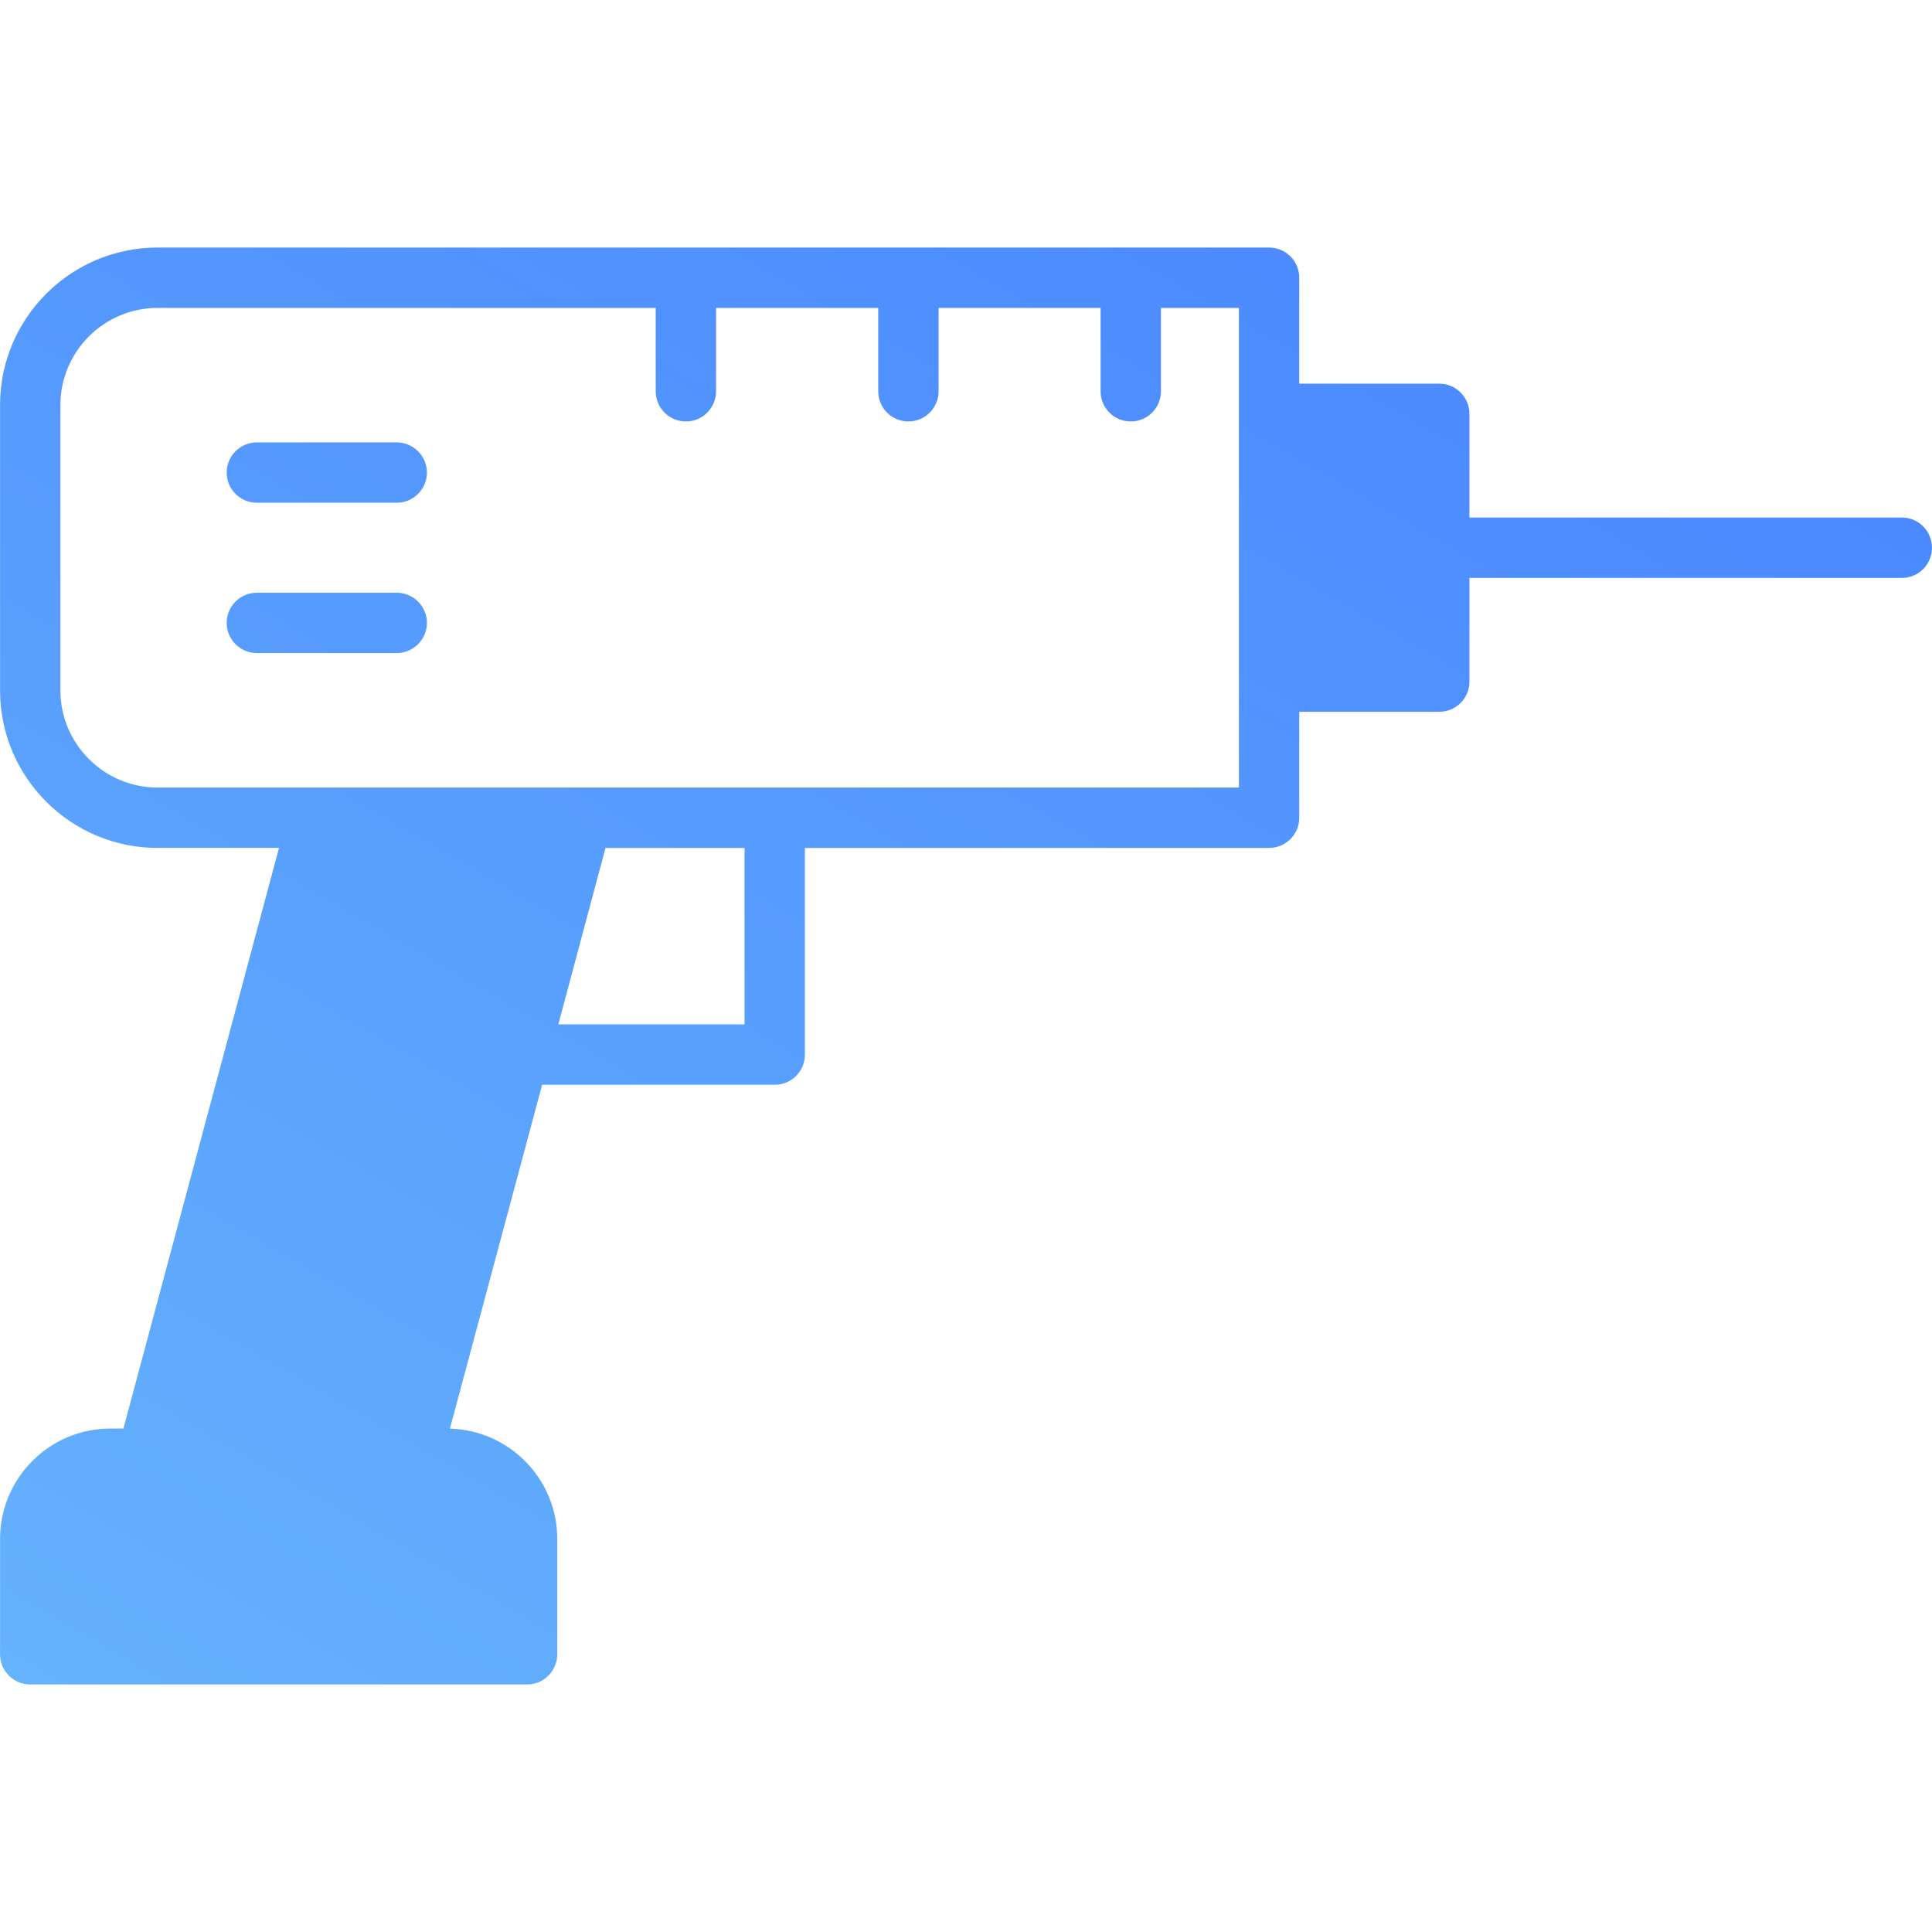 <?xml version="1.0" encoding="UTF-8"?> <svg xmlns="http://www.w3.org/2000/svg" xmlns:xlink="http://www.w3.org/1999/xlink" xmlns:svgjs="http://svgjs.com/svgjs" width="512" height="512" x="0" y="0" viewBox="0 0 512 512" style="enable-background:new 0 0 512 512" xml:space="preserve" class=""> <g> <linearGradient id="a" x1="52.889" x2="311.87" y1="473.55" y2="24.982" gradientUnits="userSpaceOnUse"> <stop stop-opacity="1" stop-color="#65b2fd" offset="0"></stop> <stop stop-opacity="1" stop-color="#4a89ff" offset="1"></stop> </linearGradient> <path fill="url(#a)" fill-rule="evenodd" d="M113.145 165.076c0 4.416-3.633 7.997-8.02 7.997H68.09c-4.435 0-8.02-3.581-8.02-7.997 0-4.421 3.586-8.001 8.02-8.001h37.035c4.388 0 8.02 3.581 8.02 8.001zm0-39.837c0 4.416-3.633 7.996-8.02 7.996H68.09c-4.435 0-8.02-3.581-8.02-7.996 0-4.421 3.586-8.001 8.02-8.001h37.035c4.388 0 8.02 3.581 8.02 8.001zm390.869 11.917H389.419V109.68c0-4.42-3.585-8.001-8.02-8.001h-37.082v-28.08c0-4.416-3.585-7.997-8.02-7.997H41.765C18.742 65.602.013 84.331.013 107.354v75.607c0 23.018 18.729 41.752 41.752 41.752H73.94L32.707 378.58h-3.444c-16.135 0-29.25 13.116-29.25 29.25v30.567c0 4.421 3.585 8.001 7.973 8.001h131.721c4.388 0 7.973-3.581 7.973-8.001V407.83c0-15.861-12.691-28.802-28.448-29.231l24.438-91.129h61.662c4.435 0 7.973-3.581 7.973-7.997v-54.759h122.993c4.435 0 8.02-3.586 8.02-8.001v-28.08H381.4c4.435 0 8.02-3.581 8.02-7.997v-27.481h114.595c4.435 0 7.973-3.581 7.973-7.997-.001-4.421-3.539-8.002-7.974-8.002zM197.311 271.472h-49.348l12.502-46.758h36.846zm131.013-62.761H41.765c-14.201 0-25.759-11.554-25.759-25.75v-75.607c0-14.2 11.558-25.754 25.759-25.754h132.004v22.094c0 4.416 3.585 8.001 8.02 8.001 4.388 0 7.973-3.585 7.973-8.001V81.6h42.979v22.094c0 4.416 3.586 8.001 7.973 8.001 4.435 0 8.021-3.585 8.021-8.001V81.6h42.932v22.094c0 4.416 3.585 8.001 8.02 8.001 4.388 0 7.974-3.585 7.974-8.001V81.6h20.664v127.111z" clip-rule="evenodd" data-original="url(#a)" class=""></path> </g> </svg> 